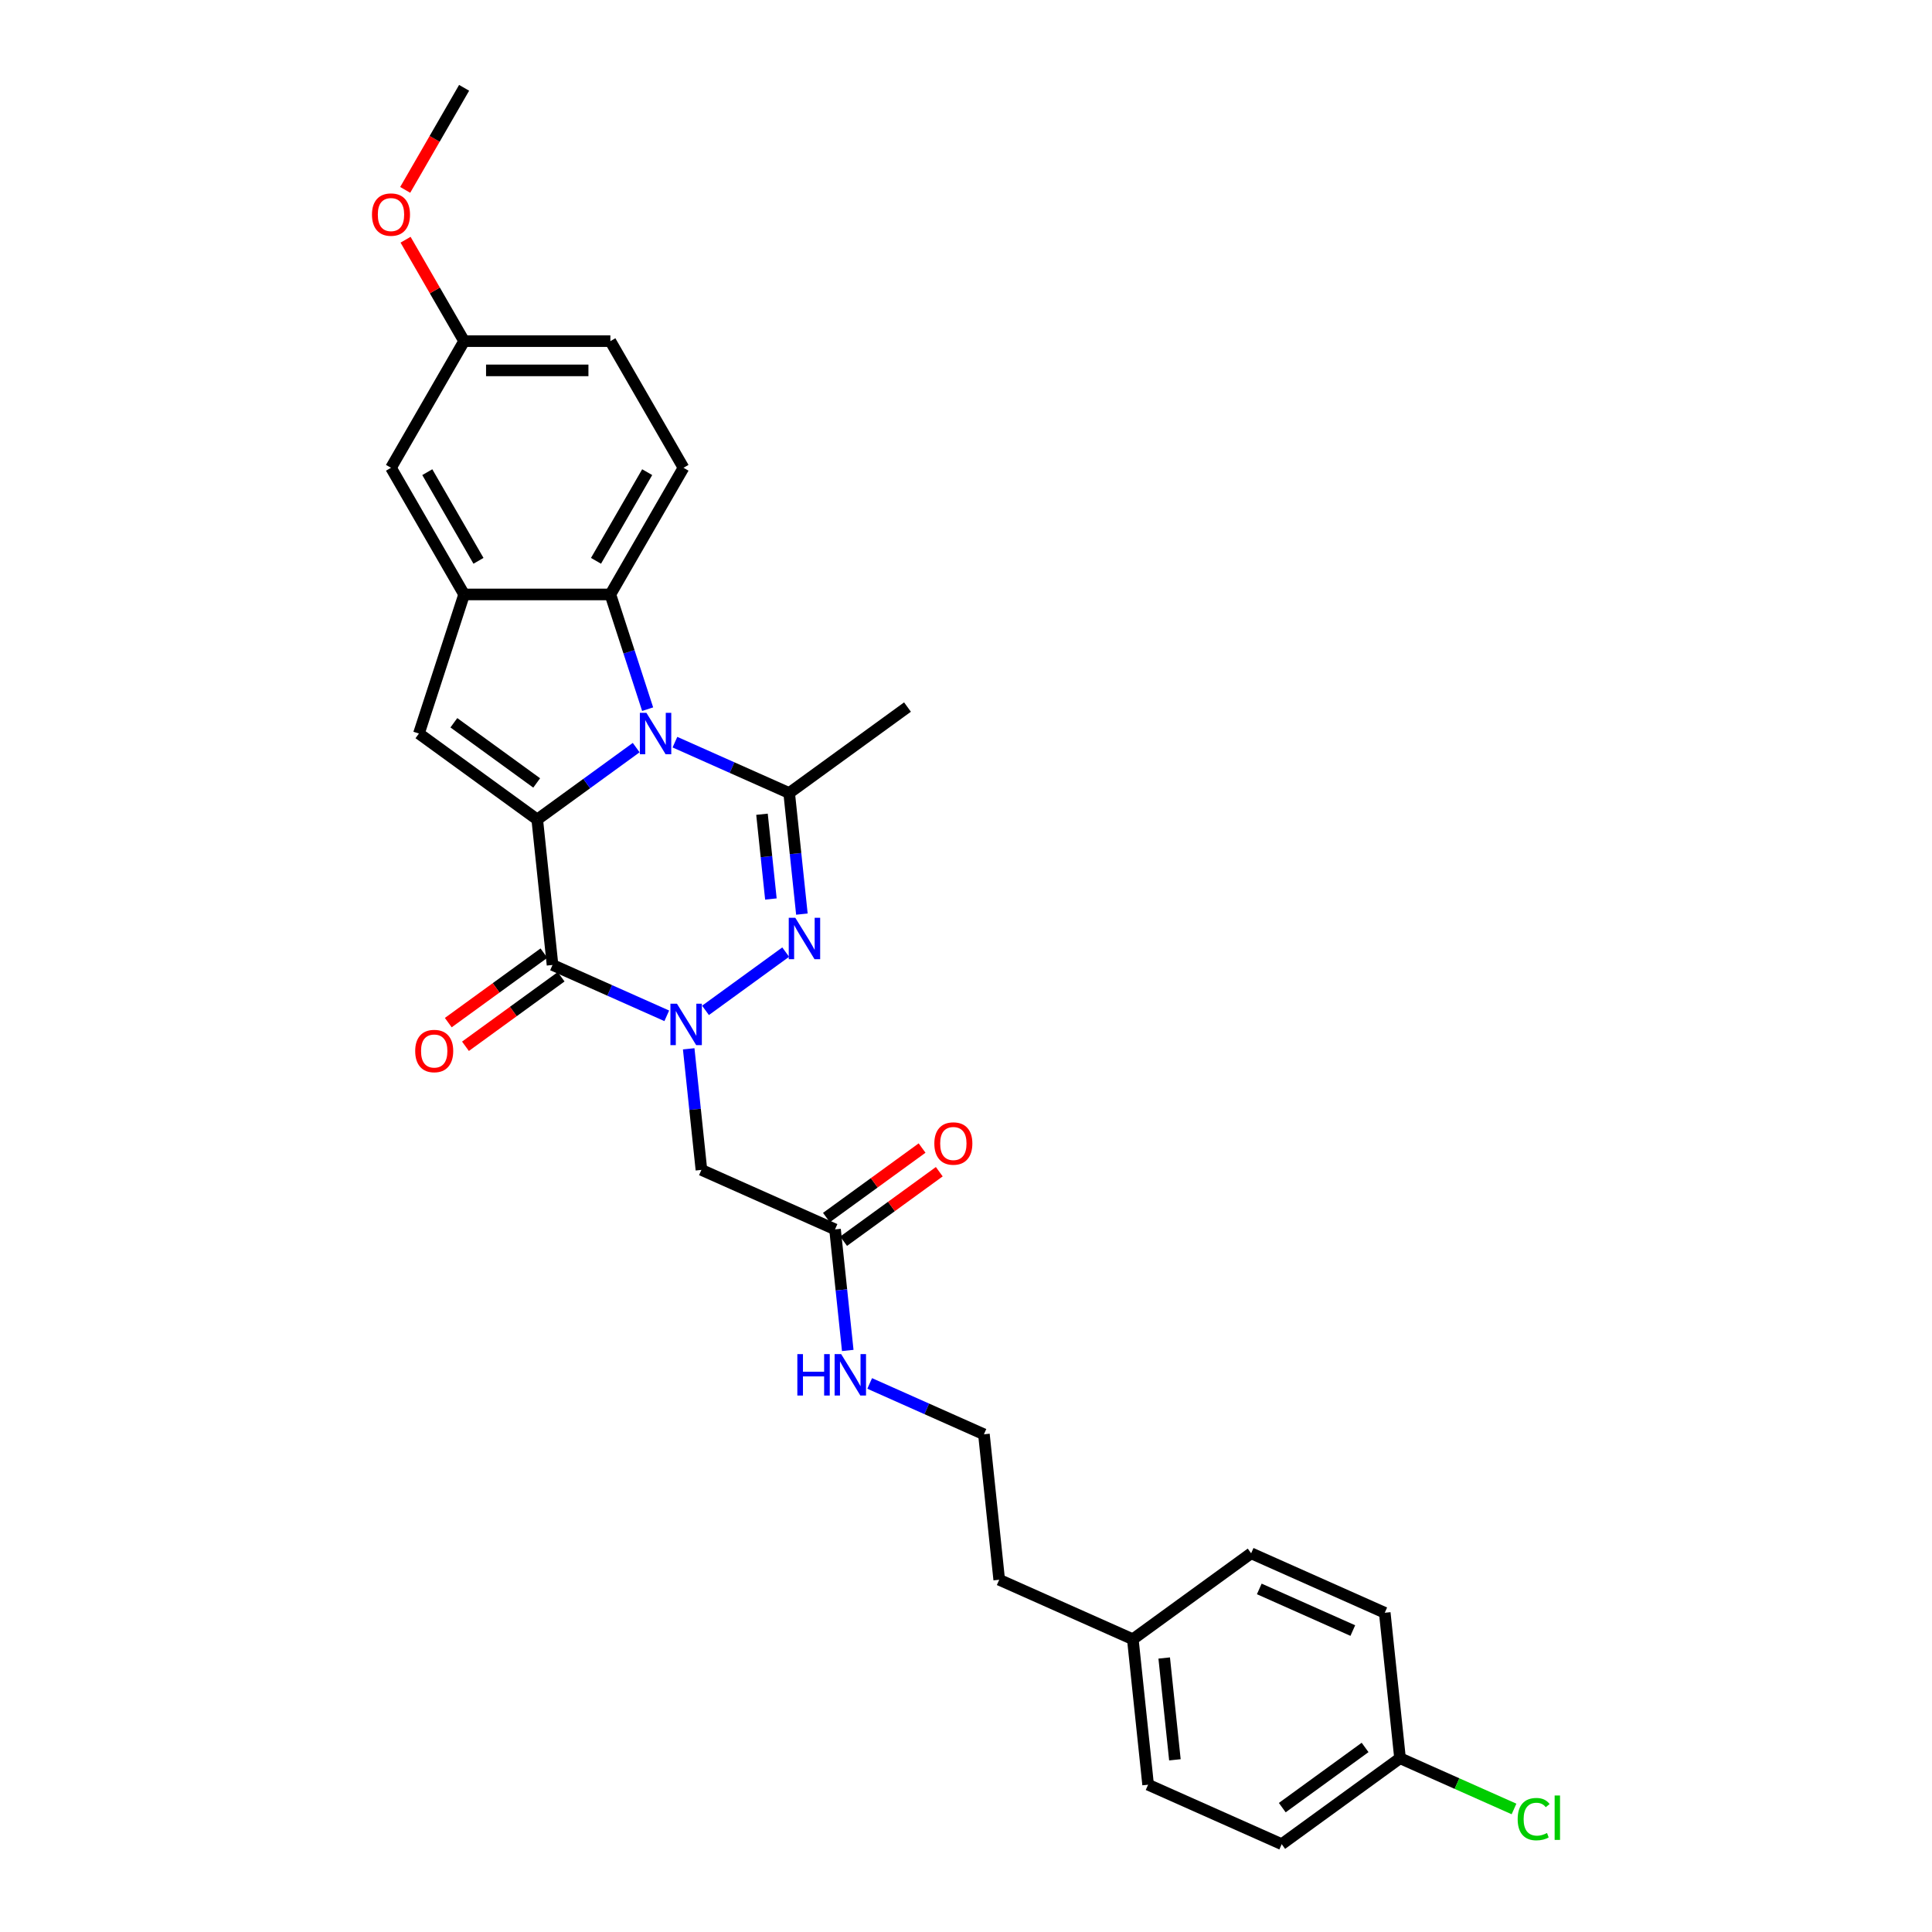 <?xml version='1.0' encoding='iso-8859-1'?>
<svg version='1.1' baseProfile='full'
              xmlns='http://www.w3.org/2000/svg'
                      xmlns:rdkit='http://www.rdkit.org/xml'
                      xmlns:xlink='http://www.w3.org/1999/xlink'
                  xml:space='preserve'
width='1000px' height='1000px' viewBox='0 0 1000 1000'>
<!-- END OF HEADER -->
<rect style='opacity:1.0;fill:#FFFFFF;stroke:none' width='1000' height='1000' x='0' y='0'> </rect>
<path class='bond-0' d='M 278.075,424.174 L 303.685,405.567' style='fill:none;fill-rule:evenodd;stroke:#000000;stroke-width:6px;stroke-linecap:butt;stroke-linejoin:miter;stroke-opacity:1' />
<path class='bond-0' d='M 303.685,405.567 L 329.294,386.961' style='fill:none;fill-rule:evenodd;stroke:#0000FF;stroke-width:6px;stroke-linecap:butt;stroke-linejoin:miter;stroke-opacity:1' />
<path class='bond-2' d='M 278.075,424.174 L 285.988,499.459' style='fill:none;fill-rule:evenodd;stroke:#000000;stroke-width:6px;stroke-linecap:butt;stroke-linejoin:miter;stroke-opacity:1' />
<path class='bond-5' d='M 278.075,424.174 L 216.833,379.679' style='fill:none;fill-rule:evenodd;stroke:#000000;stroke-width:6px;stroke-linecap:butt;stroke-linejoin:miter;stroke-opacity:1' />
<path class='bond-5' d='M 277.788,405.251 L 234.918,374.105' style='fill:none;fill-rule:evenodd;stroke:#000000;stroke-width:6px;stroke-linecap:butt;stroke-linejoin:miter;stroke-opacity:1' />
<path class='bond-4' d='M 349.34,384.141 L 378.906,397.305' style='fill:none;fill-rule:evenodd;stroke:#0000FF;stroke-width:6px;stroke-linecap:butt;stroke-linejoin:miter;stroke-opacity:1' />
<path class='bond-4' d='M 378.906,397.305 L 408.472,410.469' style='fill:none;fill-rule:evenodd;stroke:#000000;stroke-width:6px;stroke-linecap:butt;stroke-linejoin:miter;stroke-opacity:1' />
<path class='bond-6' d='M 335.219,367.067 L 325.572,337.376' style='fill:none;fill-rule:evenodd;stroke:#0000FF;stroke-width:6px;stroke-linecap:butt;stroke-linejoin:miter;stroke-opacity:1' />
<path class='bond-6' d='M 325.572,337.376 L 315.925,307.685' style='fill:none;fill-rule:evenodd;stroke:#000000;stroke-width:6px;stroke-linecap:butt;stroke-linejoin:miter;stroke-opacity:1' />
<path class='bond-1' d='M 345.12,525.786 L 315.554,512.622' style='fill:none;fill-rule:evenodd;stroke:#0000FF;stroke-width:6px;stroke-linecap:butt;stroke-linejoin:miter;stroke-opacity:1' />
<path class='bond-1' d='M 315.554,512.622 L 285.988,499.459' style='fill:none;fill-rule:evenodd;stroke:#000000;stroke-width:6px;stroke-linecap:butt;stroke-linejoin:miter;stroke-opacity:1' />
<path class='bond-3' d='M 365.165,522.966 L 406.672,492.81' style='fill:none;fill-rule:evenodd;stroke:#0000FF;stroke-width:6px;stroke-linecap:butt;stroke-linejoin:miter;stroke-opacity:1' />
<path class='bond-8' d='M 356.468,542.86 L 359.762,574.196' style='fill:none;fill-rule:evenodd;stroke:#0000FF;stroke-width:6px;stroke-linecap:butt;stroke-linejoin:miter;stroke-opacity:1' />
<path class='bond-8' d='M 359.762,574.196 L 363.055,605.533' style='fill:none;fill-rule:evenodd;stroke:#000000;stroke-width:6px;stroke-linecap:butt;stroke-linejoin:miter;stroke-opacity:1' />
<path class='bond-11' d='M 281.538,493.334 L 256.784,511.319' style='fill:none;fill-rule:evenodd;stroke:#000000;stroke-width:6px;stroke-linecap:butt;stroke-linejoin:miter;stroke-opacity:1' />
<path class='bond-11' d='M 256.784,511.319 L 232.03,529.304' style='fill:none;fill-rule:evenodd;stroke:#FF0000;stroke-width:6px;stroke-linecap:butt;stroke-linejoin:miter;stroke-opacity:1' />
<path class='bond-11' d='M 290.437,505.583 L 265.683,523.568' style='fill:none;fill-rule:evenodd;stroke:#000000;stroke-width:6px;stroke-linecap:butt;stroke-linejoin:miter;stroke-opacity:1' />
<path class='bond-11' d='M 265.683,523.568 L 240.928,541.553' style='fill:none;fill-rule:evenodd;stroke:#FF0000;stroke-width:6px;stroke-linecap:butt;stroke-linejoin:miter;stroke-opacity:1' />
<path class='bond-30' d='M 415.059,473.142 L 411.765,441.805' style='fill:none;fill-rule:evenodd;stroke:#0000FF;stroke-width:6px;stroke-linecap:butt;stroke-linejoin:miter;stroke-opacity:1' />
<path class='bond-30' d='M 411.765,441.805 L 408.472,410.469' style='fill:none;fill-rule:evenodd;stroke:#000000;stroke-width:6px;stroke-linecap:butt;stroke-linejoin:miter;stroke-opacity:1' />
<path class='bond-30' d='M 399.014,465.323 L 396.708,443.388' style='fill:none;fill-rule:evenodd;stroke:#0000FF;stroke-width:6px;stroke-linecap:butt;stroke-linejoin:miter;stroke-opacity:1' />
<path class='bond-30' d='M 396.708,443.388 L 394.403,421.452' style='fill:none;fill-rule:evenodd;stroke:#000000;stroke-width:6px;stroke-linecap:butt;stroke-linejoin:miter;stroke-opacity:1' />
<path class='bond-16' d='M 408.472,410.469 L 469.714,365.974' style='fill:none;fill-rule:evenodd;stroke:#000000;stroke-width:6px;stroke-linecap:butt;stroke-linejoin:miter;stroke-opacity:1' />
<path class='bond-7' d='M 216.833,379.679 L 240.225,307.685' style='fill:none;fill-rule:evenodd;stroke:#000000;stroke-width:6px;stroke-linecap:butt;stroke-linejoin:miter;stroke-opacity:1' />
<path class='bond-10' d='M 315.925,307.685 L 353.774,242.127' style='fill:none;fill-rule:evenodd;stroke:#000000;stroke-width:6px;stroke-linecap:butt;stroke-linejoin:miter;stroke-opacity:1' />
<path class='bond-10' d='M 308.49,290.281 L 334.985,244.391' style='fill:none;fill-rule:evenodd;stroke:#000000;stroke-width:6px;stroke-linecap:butt;stroke-linejoin:miter;stroke-opacity:1' />
<path class='bond-29' d='M 315.925,307.685 L 240.225,307.685' style='fill:none;fill-rule:evenodd;stroke:#000000;stroke-width:6px;stroke-linecap:butt;stroke-linejoin:miter;stroke-opacity:1' />
<path class='bond-12' d='M 240.225,307.685 L 202.376,242.127' style='fill:none;fill-rule:evenodd;stroke:#000000;stroke-width:6px;stroke-linecap:butt;stroke-linejoin:miter;stroke-opacity:1' />
<path class='bond-12' d='M 247.659,290.281 L 221.165,244.391' style='fill:none;fill-rule:evenodd;stroke:#000000;stroke-width:6px;stroke-linecap:butt;stroke-linejoin:miter;stroke-opacity:1' />
<path class='bond-9' d='M 363.055,605.533 L 432.21,636.323' style='fill:none;fill-rule:evenodd;stroke:#000000;stroke-width:6px;stroke-linecap:butt;stroke-linejoin:miter;stroke-opacity:1' />
<path class='bond-13' d='M 436.659,642.447 L 461.414,624.462' style='fill:none;fill-rule:evenodd;stroke:#000000;stroke-width:6px;stroke-linecap:butt;stroke-linejoin:miter;stroke-opacity:1' />
<path class='bond-13' d='M 461.414,624.462 L 486.168,606.477' style='fill:none;fill-rule:evenodd;stroke:#FF0000;stroke-width:6px;stroke-linecap:butt;stroke-linejoin:miter;stroke-opacity:1' />
<path class='bond-13' d='M 427.76,630.198 L 452.515,612.213' style='fill:none;fill-rule:evenodd;stroke:#000000;stroke-width:6px;stroke-linecap:butt;stroke-linejoin:miter;stroke-opacity:1' />
<path class='bond-13' d='M 452.515,612.213 L 477.269,594.228' style='fill:none;fill-rule:evenodd;stroke:#FF0000;stroke-width:6px;stroke-linecap:butt;stroke-linejoin:miter;stroke-opacity:1' />
<path class='bond-14' d='M 432.21,636.323 L 435.503,667.659' style='fill:none;fill-rule:evenodd;stroke:#000000;stroke-width:6px;stroke-linecap:butt;stroke-linejoin:miter;stroke-opacity:1' />
<path class='bond-14' d='M 435.503,667.659 L 438.797,698.996' style='fill:none;fill-rule:evenodd;stroke:#0000FF;stroke-width:6px;stroke-linecap:butt;stroke-linejoin:miter;stroke-opacity:1' />
<path class='bond-17' d='M 353.774,242.127 L 315.925,176.57' style='fill:none;fill-rule:evenodd;stroke:#000000;stroke-width:6px;stroke-linecap:butt;stroke-linejoin:miter;stroke-opacity:1' />
<path class='bond-15' d='M 202.376,242.127 L 240.225,176.57' style='fill:none;fill-rule:evenodd;stroke:#000000;stroke-width:6px;stroke-linecap:butt;stroke-linejoin:miter;stroke-opacity:1' />
<path class='bond-25' d='M 450.145,716.069 L 479.711,729.233' style='fill:none;fill-rule:evenodd;stroke:#0000FF;stroke-width:6px;stroke-linecap:butt;stroke-linejoin:miter;stroke-opacity:1' />
<path class='bond-25' d='M 479.711,729.233 L 509.277,742.397' style='fill:none;fill-rule:evenodd;stroke:#000000;stroke-width:6px;stroke-linecap:butt;stroke-linejoin:miter;stroke-opacity:1' />
<path class='bond-26' d='M 240.225,176.57 L 225.072,150.324' style='fill:none;fill-rule:evenodd;stroke:#000000;stroke-width:6px;stroke-linecap:butt;stroke-linejoin:miter;stroke-opacity:1' />
<path class='bond-26' d='M 225.072,150.324 L 209.919,124.078' style='fill:none;fill-rule:evenodd;stroke:#FF0000;stroke-width:6px;stroke-linecap:butt;stroke-linejoin:miter;stroke-opacity:1' />
<path class='bond-31' d='M 240.225,176.57 L 315.925,176.57' style='fill:none;fill-rule:evenodd;stroke:#000000;stroke-width:6px;stroke-linecap:butt;stroke-linejoin:miter;stroke-opacity:1' />
<path class='bond-31' d='M 251.58,191.709 L 304.57,191.709' style='fill:none;fill-rule:evenodd;stroke:#000000;stroke-width:6px;stroke-linecap:butt;stroke-linejoin:miter;stroke-opacity:1' />
<path class='bond-18' d='M 724.654,910.051 L 663.412,954.545' style='fill:none;fill-rule:evenodd;stroke:#000000;stroke-width:6px;stroke-linecap:butt;stroke-linejoin:miter;stroke-opacity:1' />
<path class='bond-18' d='M 706.569,904.476 L 663.7,935.623' style='fill:none;fill-rule:evenodd;stroke:#000000;stroke-width:6px;stroke-linecap:butt;stroke-linejoin:miter;stroke-opacity:1' />
<path class='bond-20' d='M 724.654,910.051 L 754.152,923.184' style='fill:none;fill-rule:evenodd;stroke:#000000;stroke-width:6px;stroke-linecap:butt;stroke-linejoin:miter;stroke-opacity:1' />
<path class='bond-20' d='M 754.152,923.184 L 783.65,936.317' style='fill:none;fill-rule:evenodd;stroke:#00CC00;stroke-width:6px;stroke-linecap:butt;stroke-linejoin:miter;stroke-opacity:1' />
<path class='bond-32' d='M 724.654,910.051 L 716.742,834.766' style='fill:none;fill-rule:evenodd;stroke:#000000;stroke-width:6px;stroke-linecap:butt;stroke-linejoin:miter;stroke-opacity:1' />
<path class='bond-19' d='M 586.345,848.471 L 517.19,817.681' style='fill:none;fill-rule:evenodd;stroke:#000000;stroke-width:6px;stroke-linecap:butt;stroke-linejoin:miter;stroke-opacity:1' />
<path class='bond-23' d='M 586.345,848.471 L 647.587,803.976' style='fill:none;fill-rule:evenodd;stroke:#000000;stroke-width:6px;stroke-linecap:butt;stroke-linejoin:miter;stroke-opacity:1' />
<path class='bond-24' d='M 586.345,848.471 L 594.258,923.756' style='fill:none;fill-rule:evenodd;stroke:#000000;stroke-width:6px;stroke-linecap:butt;stroke-linejoin:miter;stroke-opacity:1' />
<path class='bond-24' d='M 602.589,858.181 L 608.128,910.881' style='fill:none;fill-rule:evenodd;stroke:#000000;stroke-width:6px;stroke-linecap:butt;stroke-linejoin:miter;stroke-opacity:1' />
<path class='bond-21' d='M 663.412,954.545 L 594.258,923.756' style='fill:none;fill-rule:evenodd;stroke:#000000;stroke-width:6px;stroke-linecap:butt;stroke-linejoin:miter;stroke-opacity:1' />
<path class='bond-22' d='M 716.742,834.766 L 647.587,803.976' style='fill:none;fill-rule:evenodd;stroke:#000000;stroke-width:6px;stroke-linecap:butt;stroke-linejoin:miter;stroke-opacity:1' />
<path class='bond-22' d='M 700.211,843.978 L 651.802,822.426' style='fill:none;fill-rule:evenodd;stroke:#000000;stroke-width:6px;stroke-linecap:butt;stroke-linejoin:miter;stroke-opacity:1' />
<path class='bond-27' d='M 509.277,742.397 L 517.19,817.681' style='fill:none;fill-rule:evenodd;stroke:#000000;stroke-width:6px;stroke-linecap:butt;stroke-linejoin:miter;stroke-opacity:1' />
<path class='bond-28' d='M 209.727,98.279 L 224.976,71.867' style='fill:none;fill-rule:evenodd;stroke:#FF0000;stroke-width:6px;stroke-linecap:butt;stroke-linejoin:miter;stroke-opacity:1' />
<path class='bond-28' d='M 224.976,71.867 L 240.225,45.455' style='fill:none;fill-rule:evenodd;stroke:#000000;stroke-width:6px;stroke-linecap:butt;stroke-linejoin:miter;stroke-opacity:1' />
<path  class='atom-1' d='M 334.578 368.96
L 341.603 380.315
Q 342.299 381.435, 343.42 383.464
Q 344.54 385.493, 344.601 385.614
L 344.601 368.96
L 347.447 368.96
L 347.447 390.398
L 344.51 390.398
L 336.97 377.983
Q 336.092 376.53, 335.153 374.865
Q 334.245 373.199, 333.973 372.684
L 333.973 390.398
L 331.187 390.398
L 331.187 368.96
L 334.578 368.96
' fill='#0000FF'/>
<path  class='atom-2' d='M 350.404 519.529
L 357.429 530.884
Q 358.125 532.004, 359.245 534.033
Q 360.366 536.062, 360.426 536.183
L 360.426 519.529
L 363.273 519.529
L 363.273 540.967
L 360.335 540.967
L 352.796 528.553
Q 351.918 527.099, 350.979 525.434
Q 350.071 523.768, 349.798 523.254
L 349.798 540.967
L 347.012 540.967
L 347.012 519.529
L 350.404 519.529
' fill='#0000FF'/>
<path  class='atom-4' d='M 411.646 475.034
L 418.671 486.389
Q 419.367 487.51, 420.487 489.538
Q 421.608 491.567, 421.668 491.688
L 421.668 475.034
L 424.515 475.034
L 424.515 496.472
L 421.577 496.472
L 414.038 484.058
Q 413.16 482.604, 412.221 480.939
Q 411.313 479.273, 411.04 478.759
L 411.04 496.472
L 408.254 496.472
L 408.254 475.034
L 411.646 475.034
' fill='#0000FF'/>
<path  class='atom-12' d='M 214.905 544.014
Q 214.905 538.866, 217.448 535.99
Q 219.992 533.113, 224.746 533.113
Q 229.5 533.113, 232.043 535.99
Q 234.587 538.866, 234.587 544.014
Q 234.587 549.222, 232.013 552.19
Q 229.439 555.127, 224.746 555.127
Q 220.022 555.127, 217.448 552.19
Q 214.905 549.252, 214.905 544.014
M 224.746 552.704
Q 228.016 552.704, 229.772 550.524
Q 231.559 548.314, 231.559 544.014
Q 231.559 539.805, 229.772 537.686
Q 228.016 535.536, 224.746 535.536
Q 221.475 535.536, 219.689 537.655
Q 217.933 539.775, 217.933 544.014
Q 217.933 548.344, 219.689 550.524
Q 221.475 552.704, 224.746 552.704
' fill='#FF0000'/>
<path  class='atom-14' d='M 483.611 591.888
Q 483.611 586.741, 486.155 583.864
Q 488.698 580.987, 493.452 580.987
Q 498.206 580.987, 500.749 583.864
Q 503.293 586.741, 503.293 591.888
Q 503.293 597.096, 500.719 600.064
Q 498.145 603.001, 493.452 603.001
Q 488.728 603.001, 486.155 600.064
Q 483.611 597.127, 483.611 591.888
M 493.452 600.578
Q 496.722 600.578, 498.478 598.398
Q 500.265 596.188, 500.265 591.888
Q 500.265 587.679, 498.478 585.56
Q 496.722 583.41, 493.452 583.41
Q 490.182 583.41, 488.395 585.529
Q 486.639 587.649, 486.639 591.888
Q 486.639 596.218, 488.395 598.398
Q 490.182 600.578, 493.452 600.578
' fill='#FF0000'/>
<path  class='atom-15' d='M 412.704 700.888
L 415.611 700.888
L 415.611 710.002
L 426.572 710.002
L 426.572 700.888
L 429.479 700.888
L 429.479 722.326
L 426.572 722.326
L 426.572 712.425
L 415.611 712.425
L 415.611 722.326
L 412.704 722.326
L 412.704 700.888
' fill='#0000FF'/>
<path  class='atom-15' d='M 435.384 700.888
L 442.409 712.243
Q 443.105 713.363, 444.226 715.392
Q 445.346 717.421, 445.406 717.542
L 445.406 700.888
L 448.253 700.888
L 448.253 722.326
L 445.316 722.326
L 437.776 709.911
Q 436.898 708.458, 435.959 706.793
Q 435.051 705.127, 434.778 704.613
L 434.778 722.326
L 431.993 722.326
L 431.993 700.888
L 435.384 700.888
' fill='#0000FF'/>
<path  class='atom-21' d='M 785.543 941.582
Q 785.543 936.253, 788.026 933.467
Q 790.539 930.651, 795.293 930.651
Q 799.714 930.651, 802.076 933.77
L 800.077 935.405
Q 798.351 933.134, 795.293 933.134
Q 792.053 933.134, 790.327 935.314
Q 788.631 937.464, 788.631 941.582
Q 788.631 945.821, 790.388 948.001
Q 792.174 950.181, 795.626 950.181
Q 797.988 950.181, 800.743 948.758
L 801.591 951.029
Q 800.471 951.756, 798.775 952.18
Q 797.079 952.604, 795.202 952.604
Q 790.539 952.604, 788.026 949.758
Q 785.543 946.911, 785.543 941.582
' fill='#00CC00'/>
<path  class='atom-21' d='M 804.68 929.349
L 807.465 929.349
L 807.465 952.331
L 804.68 952.331
L 804.68 929.349
' fill='#00CC00'/>
<path  class='atom-27' d='M 192.535 111.073
Q 192.535 105.925, 195.078 103.049
Q 197.622 100.172, 202.376 100.172
Q 207.13 100.172, 209.673 103.049
Q 212.216 105.925, 212.216 111.073
Q 212.216 116.281, 209.643 119.248
Q 207.069 122.185, 202.376 122.185
Q 197.652 122.185, 195.078 119.248
Q 192.535 116.311, 192.535 111.073
M 202.376 119.763
Q 205.646 119.763, 207.402 117.583
Q 209.189 115.372, 209.189 111.073
Q 209.189 106.864, 207.402 104.744
Q 205.646 102.594, 202.376 102.594
Q 199.105 102.594, 197.319 104.714
Q 195.563 106.833, 195.563 111.073
Q 195.563 115.403, 197.319 117.583
Q 199.105 119.763, 202.376 119.763
' fill='#FF0000'/>
</svg>
